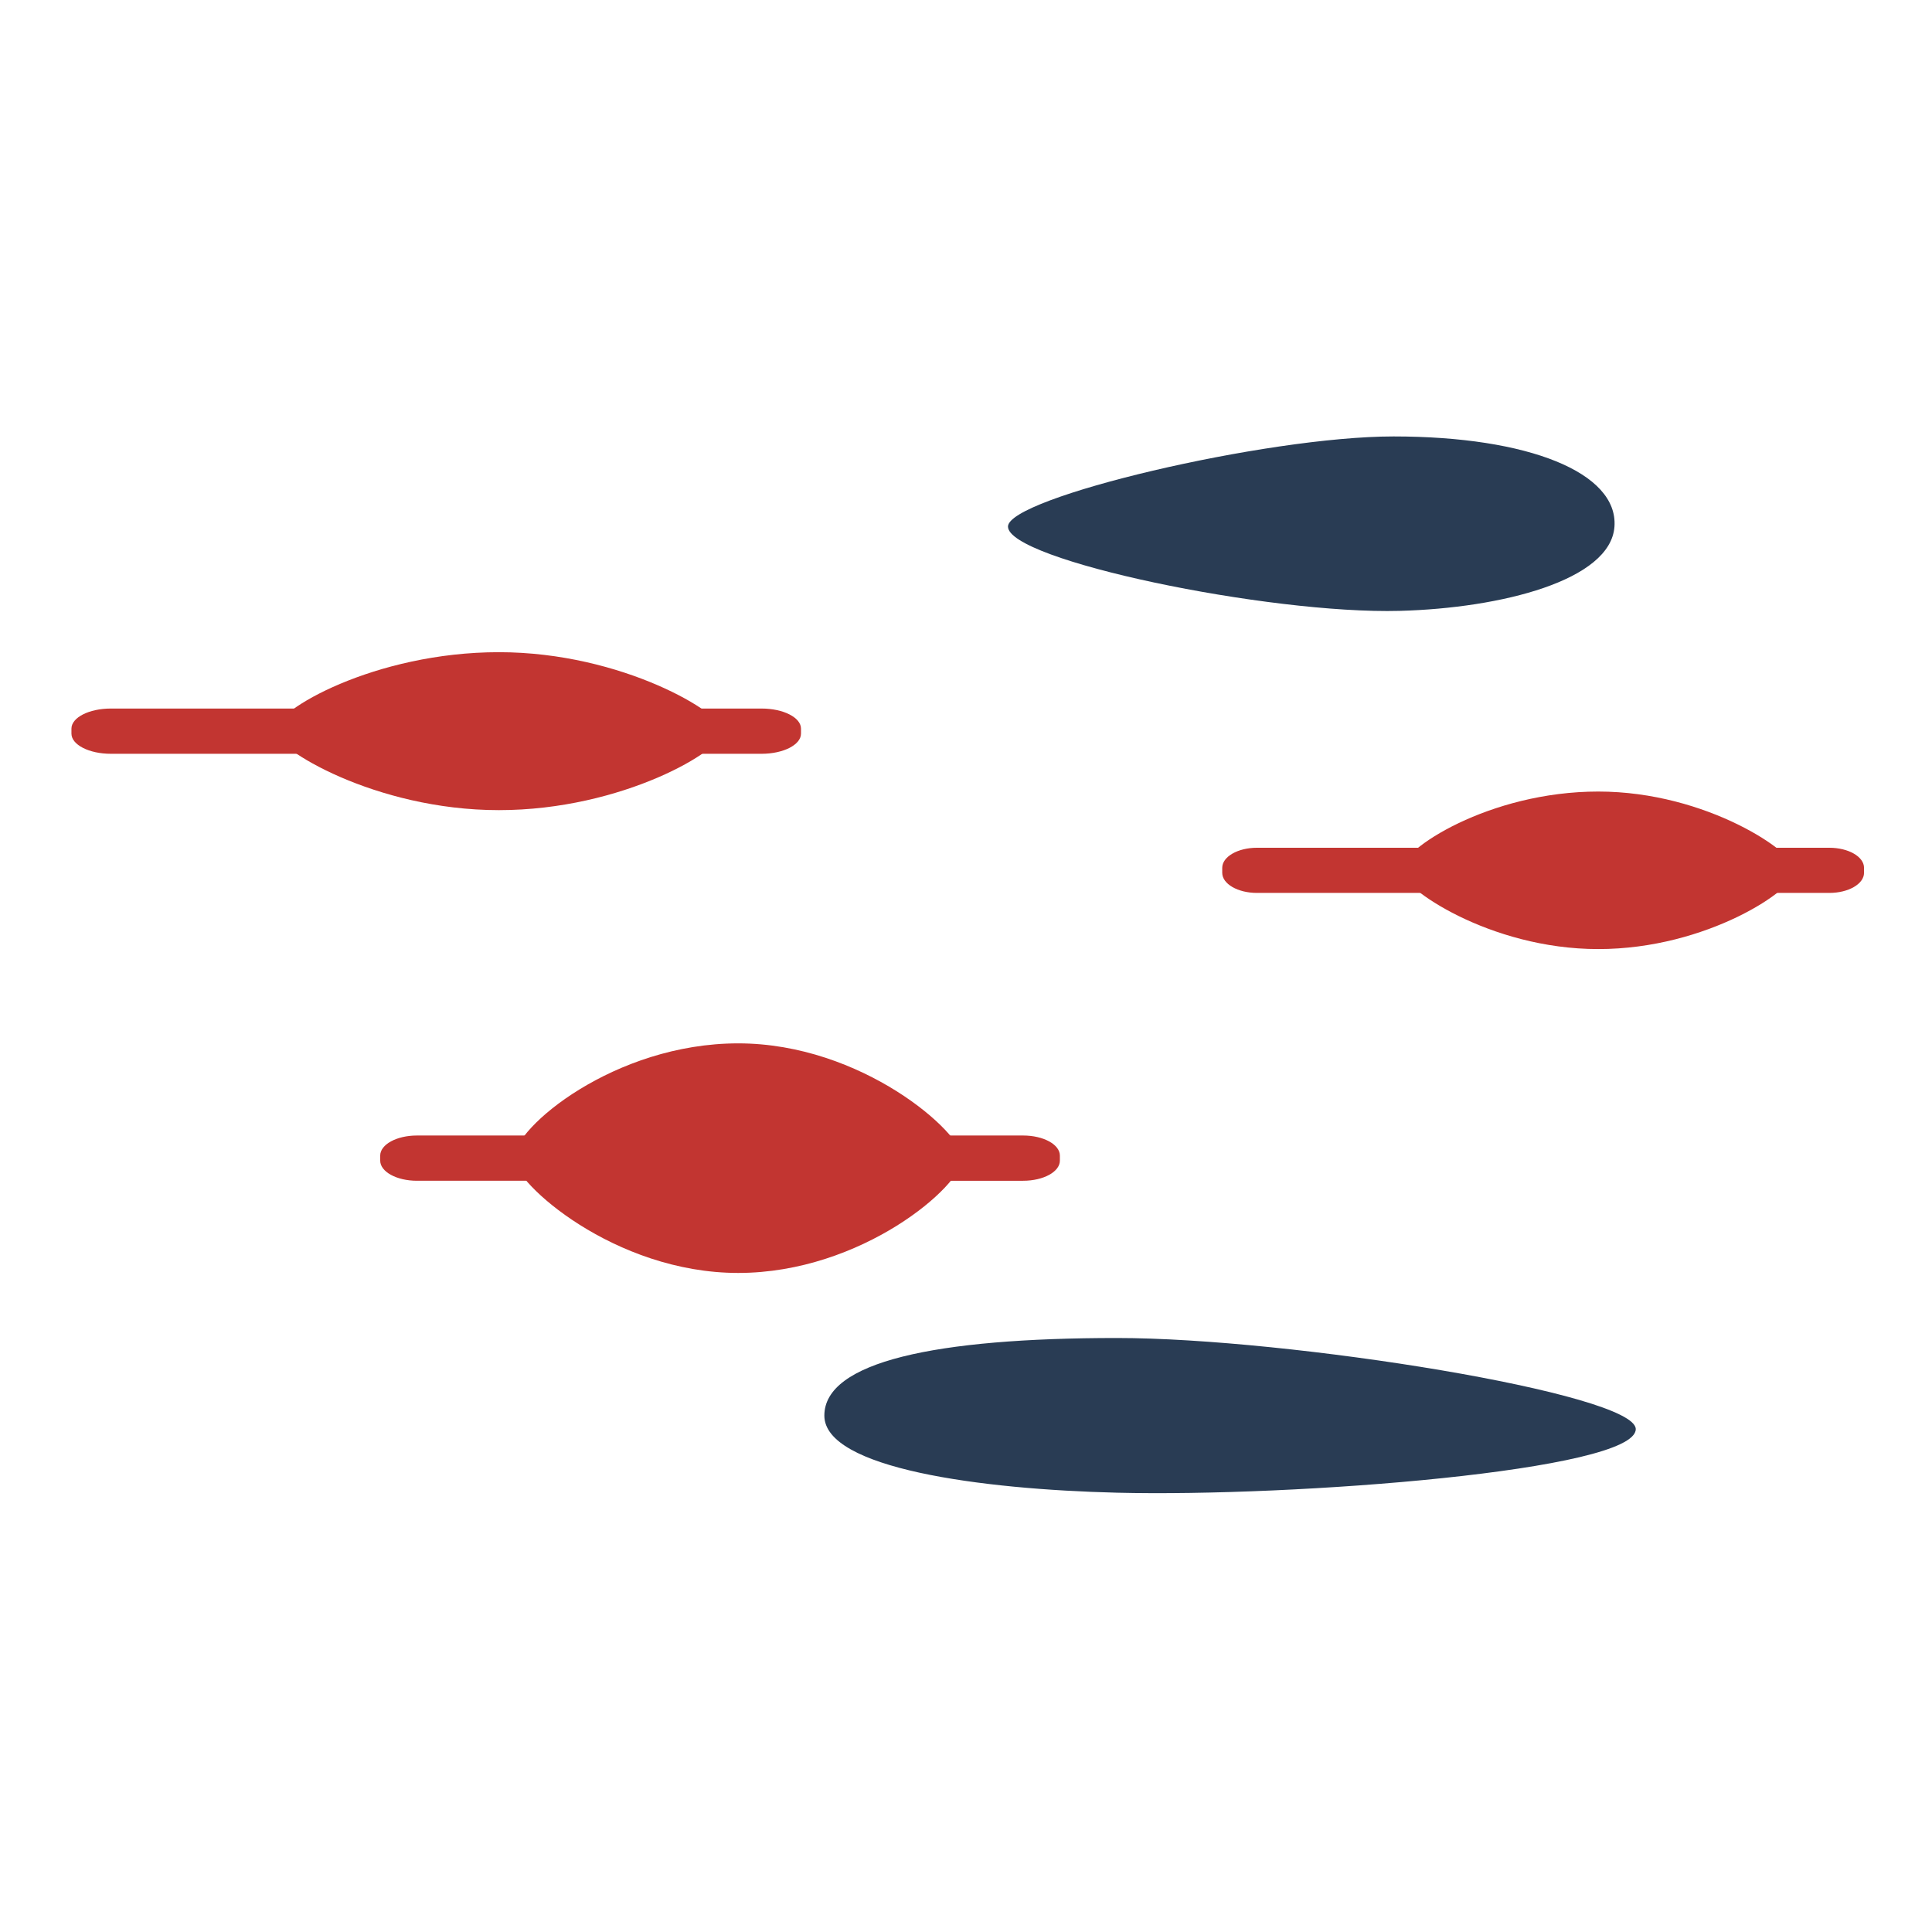 <?xml version="1.0" encoding="utf-8"?>
<!-- Generator: Adobe Illustrator 16.0.0, SVG Export Plug-In . SVG Version: 6.00 Build 0)  -->
<!DOCTYPE svg PUBLIC "-//W3C//DTD SVG 1.1//EN" "http://www.w3.org/Graphics/SVG/1.1/DTD/svg11.dtd">
<svg version="1.1" id="图层_1" xmlns="http://www.w3.org/2000/svg" xmlns:xlink="http://www.w3.org/1999/xlink" x="0px" y="0px"
	 width="600px" height="600px" viewBox="0 0 600 600" enable-background="new 0 0 600 600" xml:space="preserve">
<g>
	<g>
		<path fill="#C23531" d="M557.673,270.294c0,5.764-27.453,24.45-61.327,24.45c-33.873,0-61.33-19.245-61.33-24.45
			c0-6.47,27.457-24.473,61.33-24.473C530.22,245.821,557.673,264.933,557.673,270.294z"/>
		<path fill="#C23531" d="M578.892,271.061c0,3.447-4.825,6.242-10.774,6.242h-177.77c-5.939,0-10.774-2.794-10.774-6.242v-1.558
			c0-3.434,4.835-6.224,10.774-6.224h177.77c5.949,0,10.774,2.79,10.774,6.224V271.061z"/>
	</g>
	<path fill="#293C54" d="M313.037,163.529c0-8.963,80.086-27.988,119.742-27.988c41.979,0,69.774,11.27,68.608,27.988
		c-1.16,16.725-35.187,25.333-66.649,26.181C393.908,190.798,313.037,173.95,313.037,163.529z"/>
	<path fill="#293C54" d="M507.998,443.828c0-11.08-107.748-28.299-161.104-28.299c-56.485,0-90.886,7.41-90.886,24.097
		c0,16.418,48.554,22.903,90.886,23.946C401.811,464.926,507.998,456.71,507.998,443.828z"/>
	<path fill="#C23531" d="M298.923,359.678c0,8.404-31.19,35.645-69.668,35.645c-38.485,0-69.678-28.055-69.678-35.645
		c0-9.42,31.193-35.652,69.678-35.652C267.733,324.025,298.923,351.872,298.923,359.678z"/>
	<path fill="#C23531" d="M224.635,227.062c0,5.787-31.205,24.533-69.708,24.533c-38.504,0-69.708-19.306-69.708-24.533
		c0-6.473,31.203-24.518,69.708-24.518C193.43,202.544,224.635,221.698,224.635,227.062z"/>
	<path fill="#C23531" d="M248.756,227.84c0,3.461-5.482,6.257-12.251,6.257H34.427c-6.765,0-12.24-2.796-12.24-6.257v-1.558
		c0-3.45,5.475-6.238,12.24-6.238h202.078c6.769,0,12.251,2.788,12.251,6.238V227.84z"/>
	<path fill="#C23531" d="M329.156,360.443c0,3.461-5.105,6.253-11.41,6.253H129.482c-6.302,0-11.406-2.792-11.406-6.253v-1.558
		c0-3.452,5.104-6.241,11.406-6.241h188.264c6.305,0,11.41,2.789,11.41,6.241V360.443z"/>
</g>
</svg>
